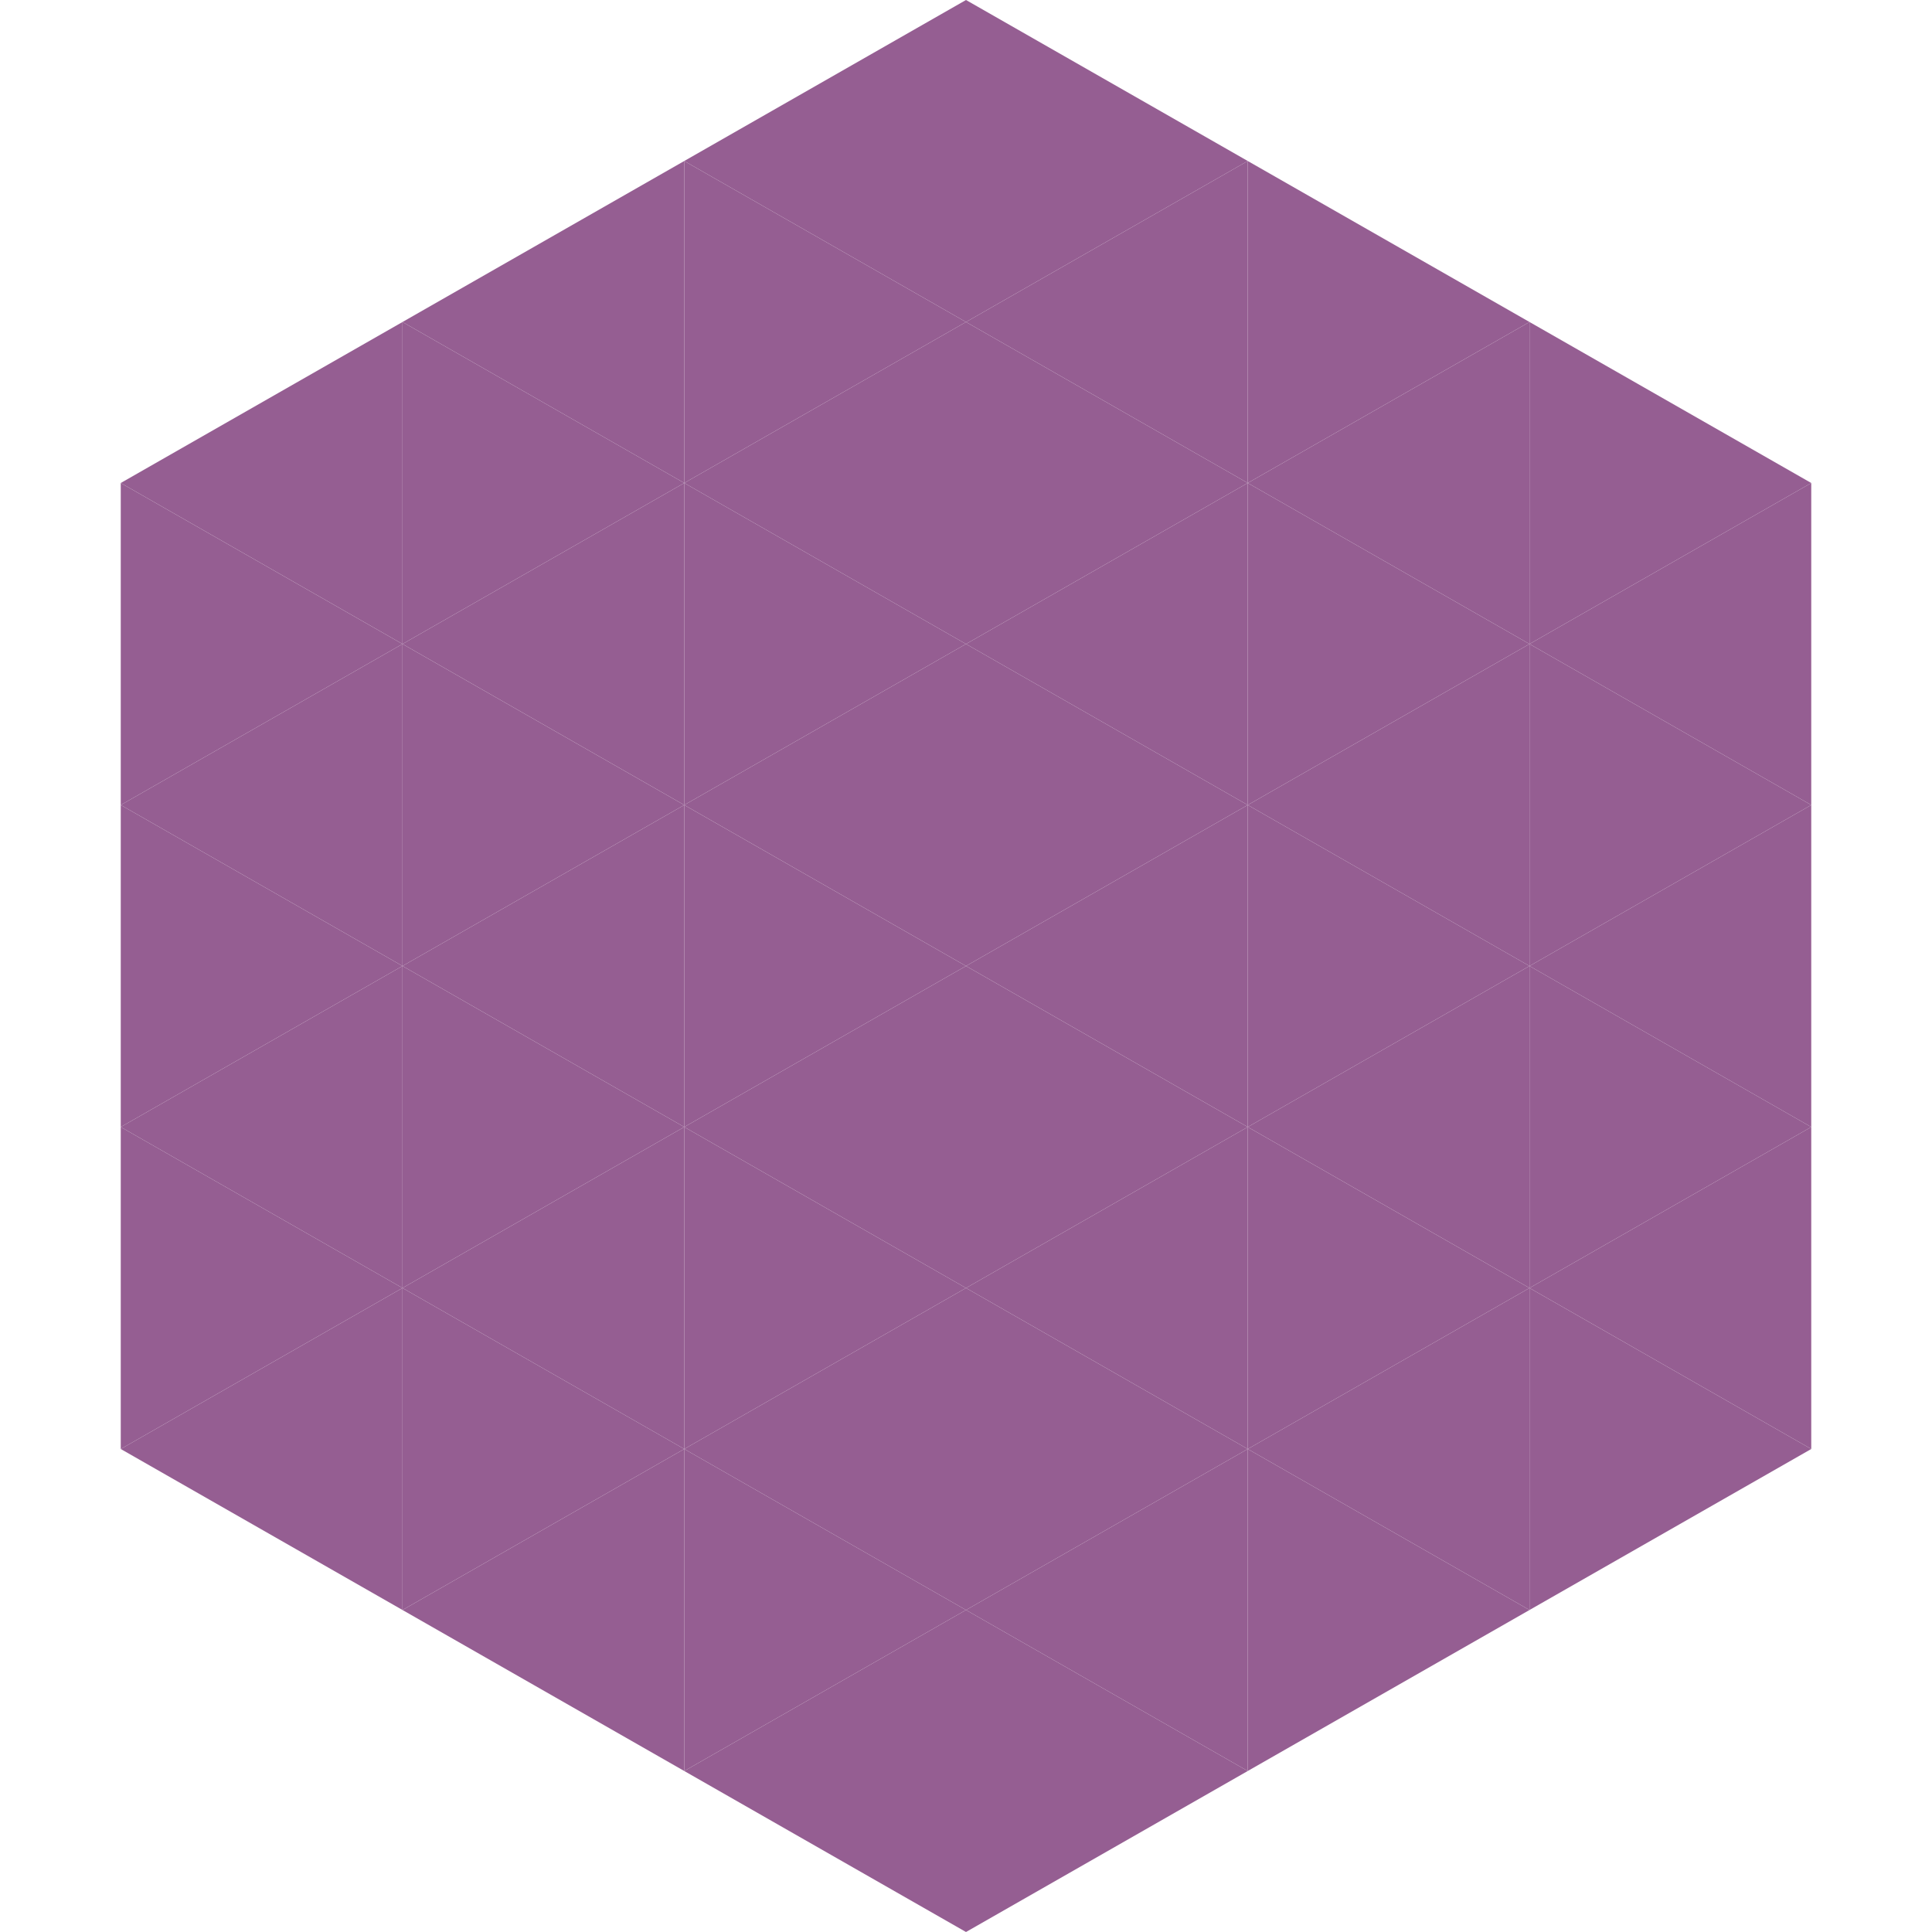 <?xml version="1.0"?>
<!-- Generated by SVGo -->
<svg width="240" height="240"
     xmlns="http://www.w3.org/2000/svg"
     xmlns:xlink="http://www.w3.org/1999/xlink">
<polygon points="50,40 15,60 50,80" style="fill:rgb(149,94,146)" />
<polygon points="190,40 225,60 190,80" style="fill:rgb(149,94,146)" />
<polygon points="15,60 50,80 15,100" style="fill:rgb(149,94,146)" />
<polygon points="225,60 190,80 225,100" style="fill:rgb(149,94,146)" />
<polygon points="50,80 15,100 50,120" style="fill:rgb(149,94,146)" />
<polygon points="190,80 225,100 190,120" style="fill:rgb(149,94,146)" />
<polygon points="15,100 50,120 15,140" style="fill:rgb(149,94,146)" />
<polygon points="225,100 190,120 225,140" style="fill:rgb(149,94,146)" />
<polygon points="50,120 15,140 50,160" style="fill:rgb(149,94,146)" />
<polygon points="190,120 225,140 190,160" style="fill:rgb(149,94,146)" />
<polygon points="15,140 50,160 15,180" style="fill:rgb(149,94,146)" />
<polygon points="225,140 190,160 225,180" style="fill:rgb(149,94,146)" />
<polygon points="50,160 15,180 50,200" style="fill:rgb(149,94,146)" />
<polygon points="190,160 225,180 190,200" style="fill:rgb(149,94,146)" />
<polygon points="15,180 50,200 15,220" style="fill:rgb(255,255,255); fill-opacity:0" />
<polygon points="225,180 190,200 225,220" style="fill:rgb(255,255,255); fill-opacity:0" />
<polygon points="50,0 85,20 50,40" style="fill:rgb(255,255,255); fill-opacity:0" />
<polygon points="190,0 155,20 190,40" style="fill:rgb(255,255,255); fill-opacity:0" />
<polygon points="85,20 50,40 85,60" style="fill:rgb(149,94,146)" />
<polygon points="155,20 190,40 155,60" style="fill:rgb(149,94,146)" />
<polygon points="50,40 85,60 50,80" style="fill:rgb(149,94,146)" />
<polygon points="190,40 155,60 190,80" style="fill:rgb(149,94,146)" />
<polygon points="85,60 50,80 85,100" style="fill:rgb(149,94,146)" />
<polygon points="155,60 190,80 155,100" style="fill:rgb(149,94,146)" />
<polygon points="50,80 85,100 50,120" style="fill:rgb(149,94,146)" />
<polygon points="190,80 155,100 190,120" style="fill:rgb(149,94,146)" />
<polygon points="85,100 50,120 85,140" style="fill:rgb(149,94,146)" />
<polygon points="155,100 190,120 155,140" style="fill:rgb(149,94,146)" />
<polygon points="50,120 85,140 50,160" style="fill:rgb(149,94,146)" />
<polygon points="190,120 155,140 190,160" style="fill:rgb(149,94,146)" />
<polygon points="85,140 50,160 85,180" style="fill:rgb(149,94,146)" />
<polygon points="155,140 190,160 155,180" style="fill:rgb(149,94,146)" />
<polygon points="50,160 85,180 50,200" style="fill:rgb(149,94,146)" />
<polygon points="190,160 155,180 190,200" style="fill:rgb(149,94,146)" />
<polygon points="85,180 50,200 85,220" style="fill:rgb(149,94,146)" />
<polygon points="155,180 190,200 155,220" style="fill:rgb(149,94,146)" />
<polygon points="120,0 85,20 120,40" style="fill:rgb(149,94,146)" />
<polygon points="120,0 155,20 120,40" style="fill:rgb(149,94,146)" />
<polygon points="85,20 120,40 85,60" style="fill:rgb(149,94,146)" />
<polygon points="155,20 120,40 155,60" style="fill:rgb(149,94,146)" />
<polygon points="120,40 85,60 120,80" style="fill:rgb(149,94,146)" />
<polygon points="120,40 155,60 120,80" style="fill:rgb(149,94,146)" />
<polygon points="85,60 120,80 85,100" style="fill:rgb(149,94,146)" />
<polygon points="155,60 120,80 155,100" style="fill:rgb(149,94,146)" />
<polygon points="120,80 85,100 120,120" style="fill:rgb(149,94,146)" />
<polygon points="120,80 155,100 120,120" style="fill:rgb(149,94,146)" />
<polygon points="85,100 120,120 85,140" style="fill:rgb(149,94,146)" />
<polygon points="155,100 120,120 155,140" style="fill:rgb(149,94,146)" />
<polygon points="120,120 85,140 120,160" style="fill:rgb(149,94,146)" />
<polygon points="120,120 155,140 120,160" style="fill:rgb(149,94,146)" />
<polygon points="85,140 120,160 85,180" style="fill:rgb(149,94,146)" />
<polygon points="155,140 120,160 155,180" style="fill:rgb(149,94,146)" />
<polygon points="120,160 85,180 120,200" style="fill:rgb(149,94,146)" />
<polygon points="120,160 155,180 120,200" style="fill:rgb(149,94,146)" />
<polygon points="85,180 120,200 85,220" style="fill:rgb(149,94,146)" />
<polygon points="155,180 120,200 155,220" style="fill:rgb(149,94,146)" />
<polygon points="120,200 85,220 120,240" style="fill:rgb(149,94,146)" />
<polygon points="120,200 155,220 120,240" style="fill:rgb(149,94,146)" />
<polygon points="85,220 120,240 85,260" style="fill:rgb(255,255,255); fill-opacity:0" />
<polygon points="155,220 120,240 155,260" style="fill:rgb(255,255,255); fill-opacity:0" />
</svg>
